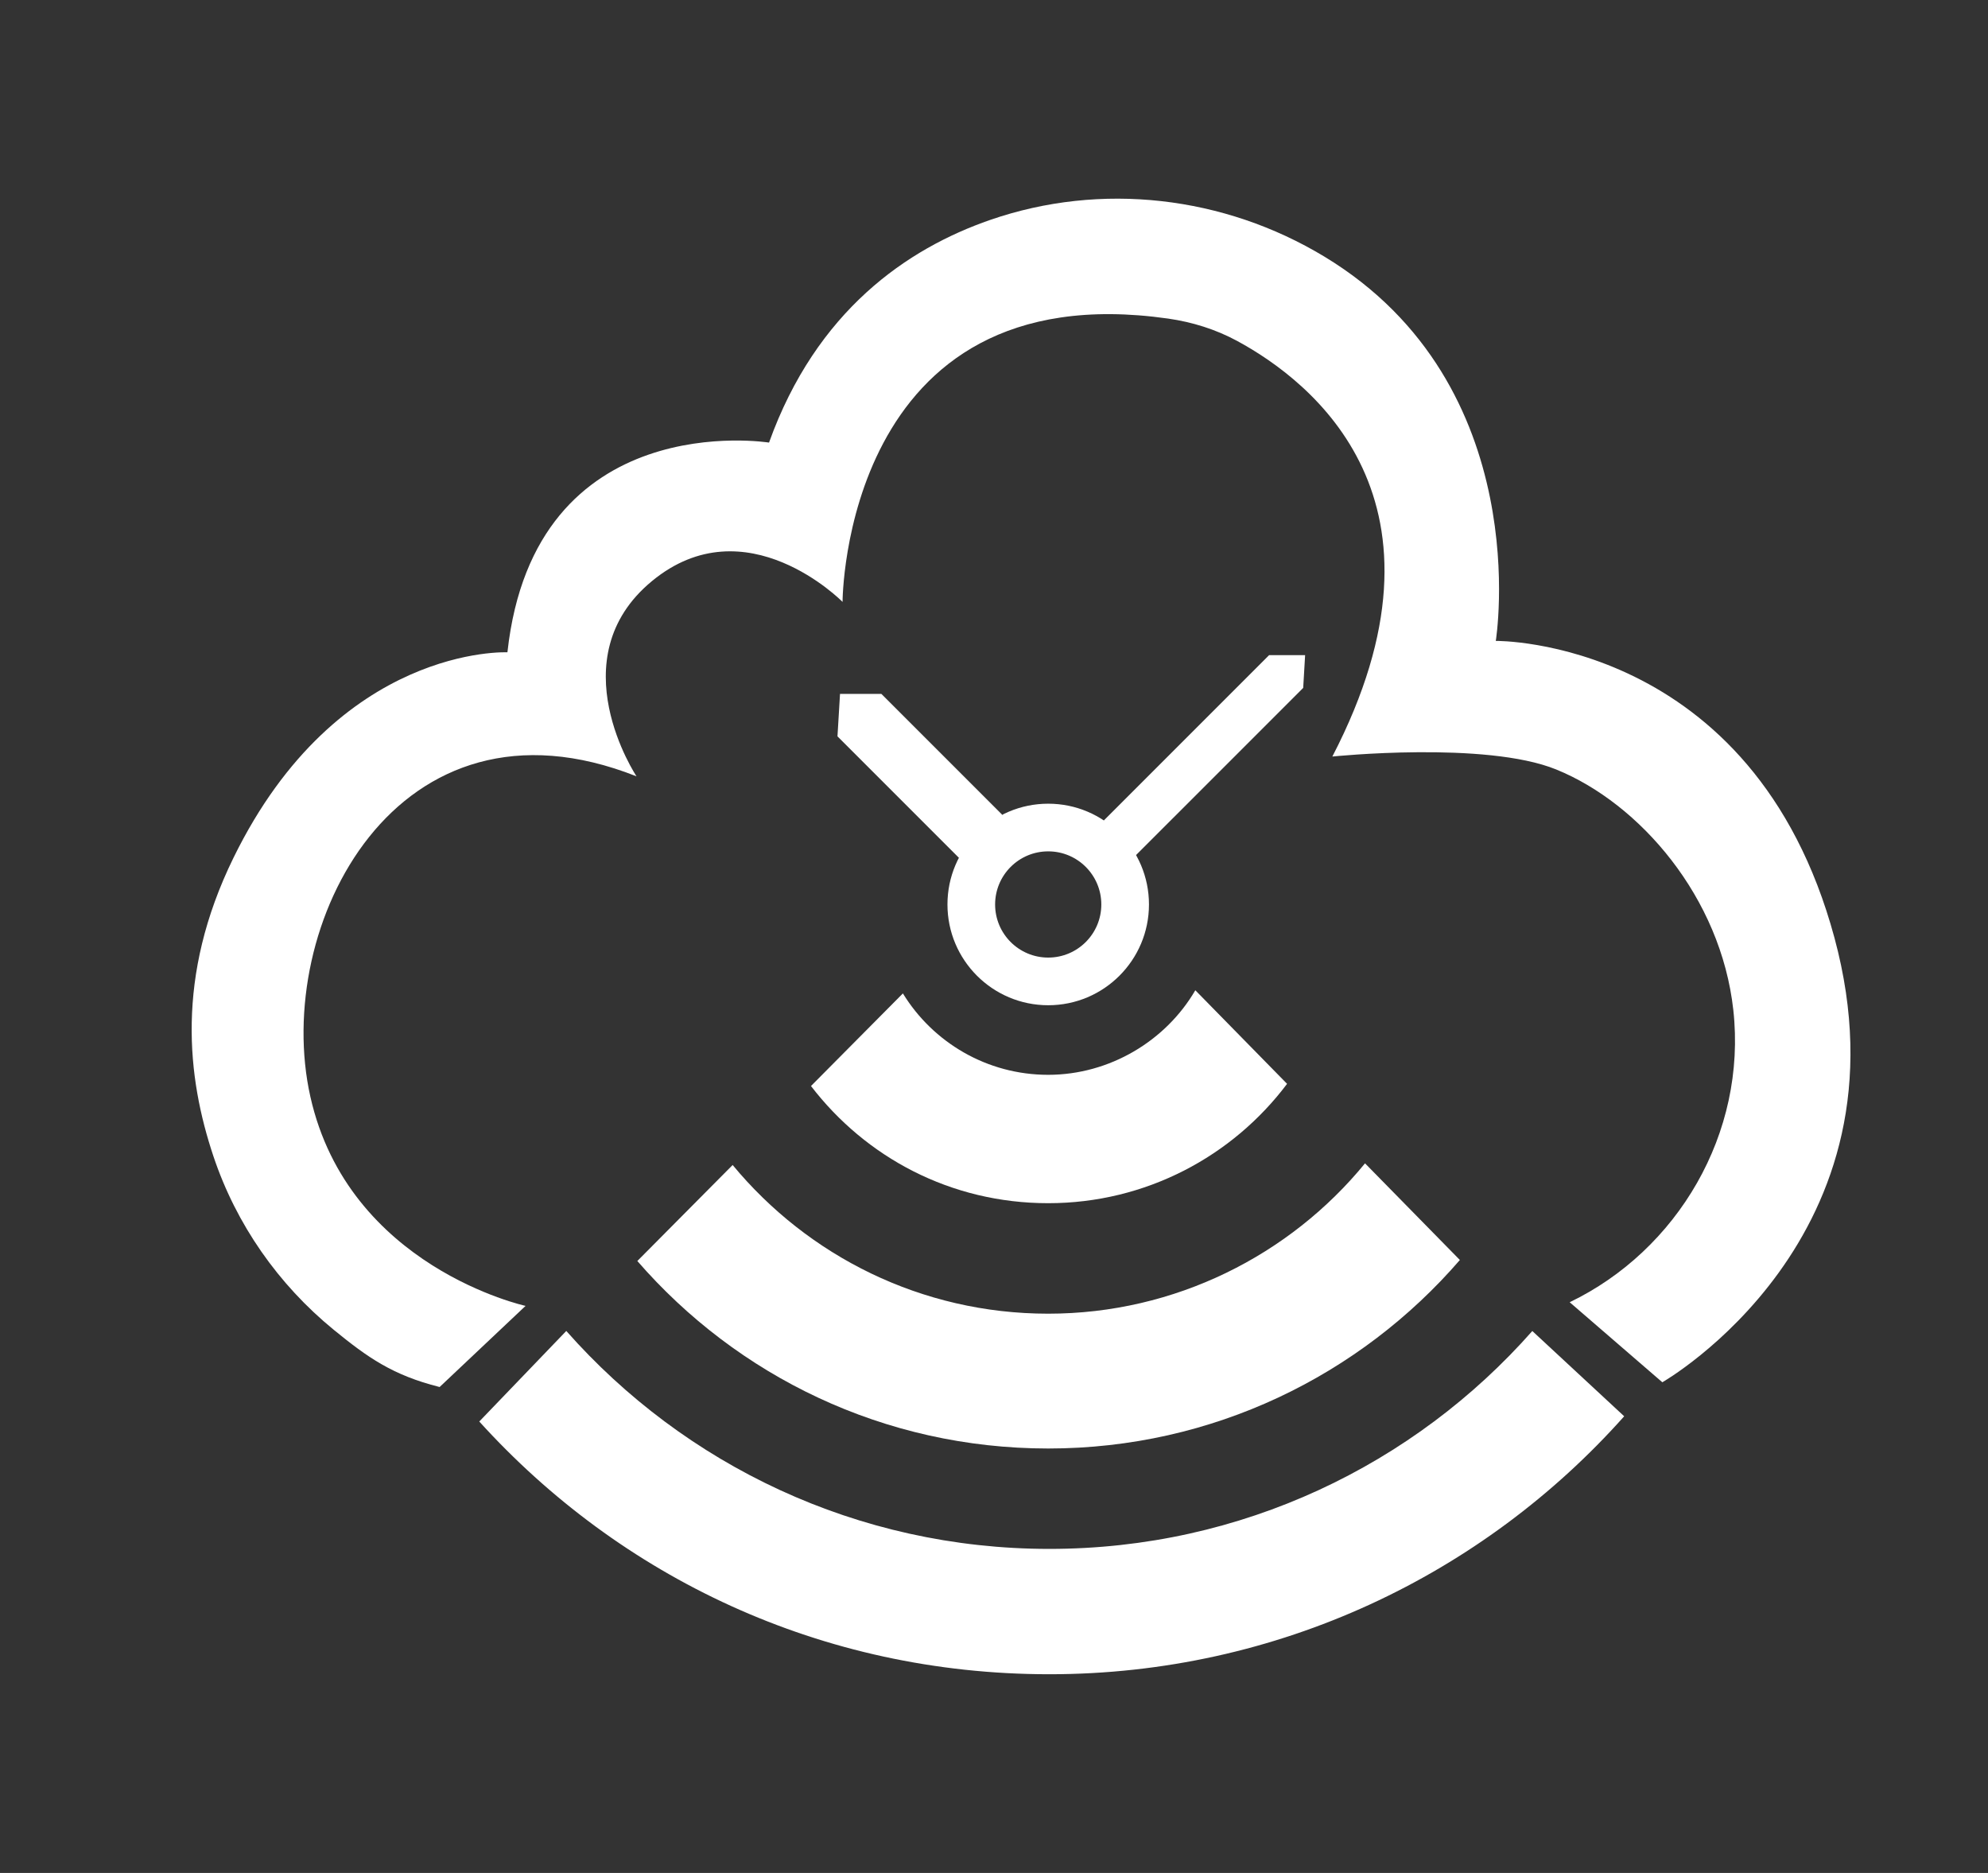 <?xml version="1.0" encoding="UTF-8"?>
<svg id="Layer_1" data-name="Layer 1" xmlns="http://www.w3.org/2000/svg" viewBox="0 0 321.22 302.58">
  <rect x="0" y="0" width="321.22" height="302.58" fill="#333333" stroke="none"/>
  <defs>
    <style>
      .cls-1 {
        fill: #fff;
        stroke-width: 0px;
      }
    </style>
  </defs>
  <path class="cls-1" d="m71.02,224.09l13.9-13.12s-28.59-6.23-34.77-33.79c-6.19-27.55,13.93-67.1,52.7-51.76,0,0-12.69-19.03,2.5-31.55,15.18-12.51,30.79,3.37,30.79,3.37,0,0,.06-53.25,52.62-45.77,3.9.56,7.69,1.74,11.16,3.62,12.06,6.54,36.77,25.82,15.36,67.13,0,0,24.76-2.55,36.17,2.09,13.51,5.49,26.61,20.63,28.62,38.87,2.19,19.92-9.01,38.8-26.44,47.2l14.97,12.93s40.91-23.33,27.81-71.81c-13.1-48.48-54.72-47.96-54.72-47.96,0,0,6.69-41.28-27.69-62.08-16.22-9.81-36.1-12.13-54.01-5.93-13.35,4.62-28.07,14.63-35.73,35.97,0,0-37.9-6.08-42.27,33.88,0,0-27.37-1.29-44.26,33.19-9.44,19.26-7.47,35.59-3.25,48.21,3.68,11.01,10.48,20.73,19.47,28.07,5.44,4.44,9.48,7.31,17.06,9.22Z"/>
  <polygon class="cls-1" points="161.94 131.63 142.41 112.1 135.73 112.1 135.32 118.96 154.95 138.59 161.94 131.63"/>
  <g>
    <path class="cls-1" d="m235.89,203.55c-16.12,18.65-39.94,30.46-66.52,30.46s-50.27-11.73-66.39-30.29l15.4-15.51c12.14,14.67,30.47,24.02,50.98,24.02s39.07-9.46,51.2-24.29l15.33,15.62Z"/>
    <path class="cls-1" d="m207.97,175.09c-8.8,11.71-22.82,19.29-38.6,19.29s-29.49-7.41-38.33-18.93l14.85-14.96c4.83,7.88,13.54,13.15,23.47,13.15s19.02-5.49,23.78-13.66l14.82,15.11Z"/>
    <path class="cls-1" d="m262.43,228.81c-22.77,25.56-55.94,41.67-92.88,41.67s-69.38-15.75-92.11-40.83l14.06-14.63c19.08,21.6,46.97,35.21,78.05,35.21s58.97-13.6,78.04-35.2l14.84,13.77Z"/>
    <polygon class="cls-1" points="178.35 132.55 205.06 105.84 210.88 105.84 210.57 111.13 183.27 138.43 178.35 132.55"/>
  </g>
  <path class="cls-1" d="m169.37,129.84c-8.99,0-16.28,7.29-16.28,16.28s7.29,16.28,16.28,16.28,16.28-7.29,16.28-16.28-7.29-16.28-16.28-16.28Zm0,24.86c-4.74,0-8.58-3.84-8.58-8.58s3.84-8.58,8.58-8.58,8.58,3.84,8.58,8.58-3.84,8.58-8.58,8.58Z"/>
</svg>